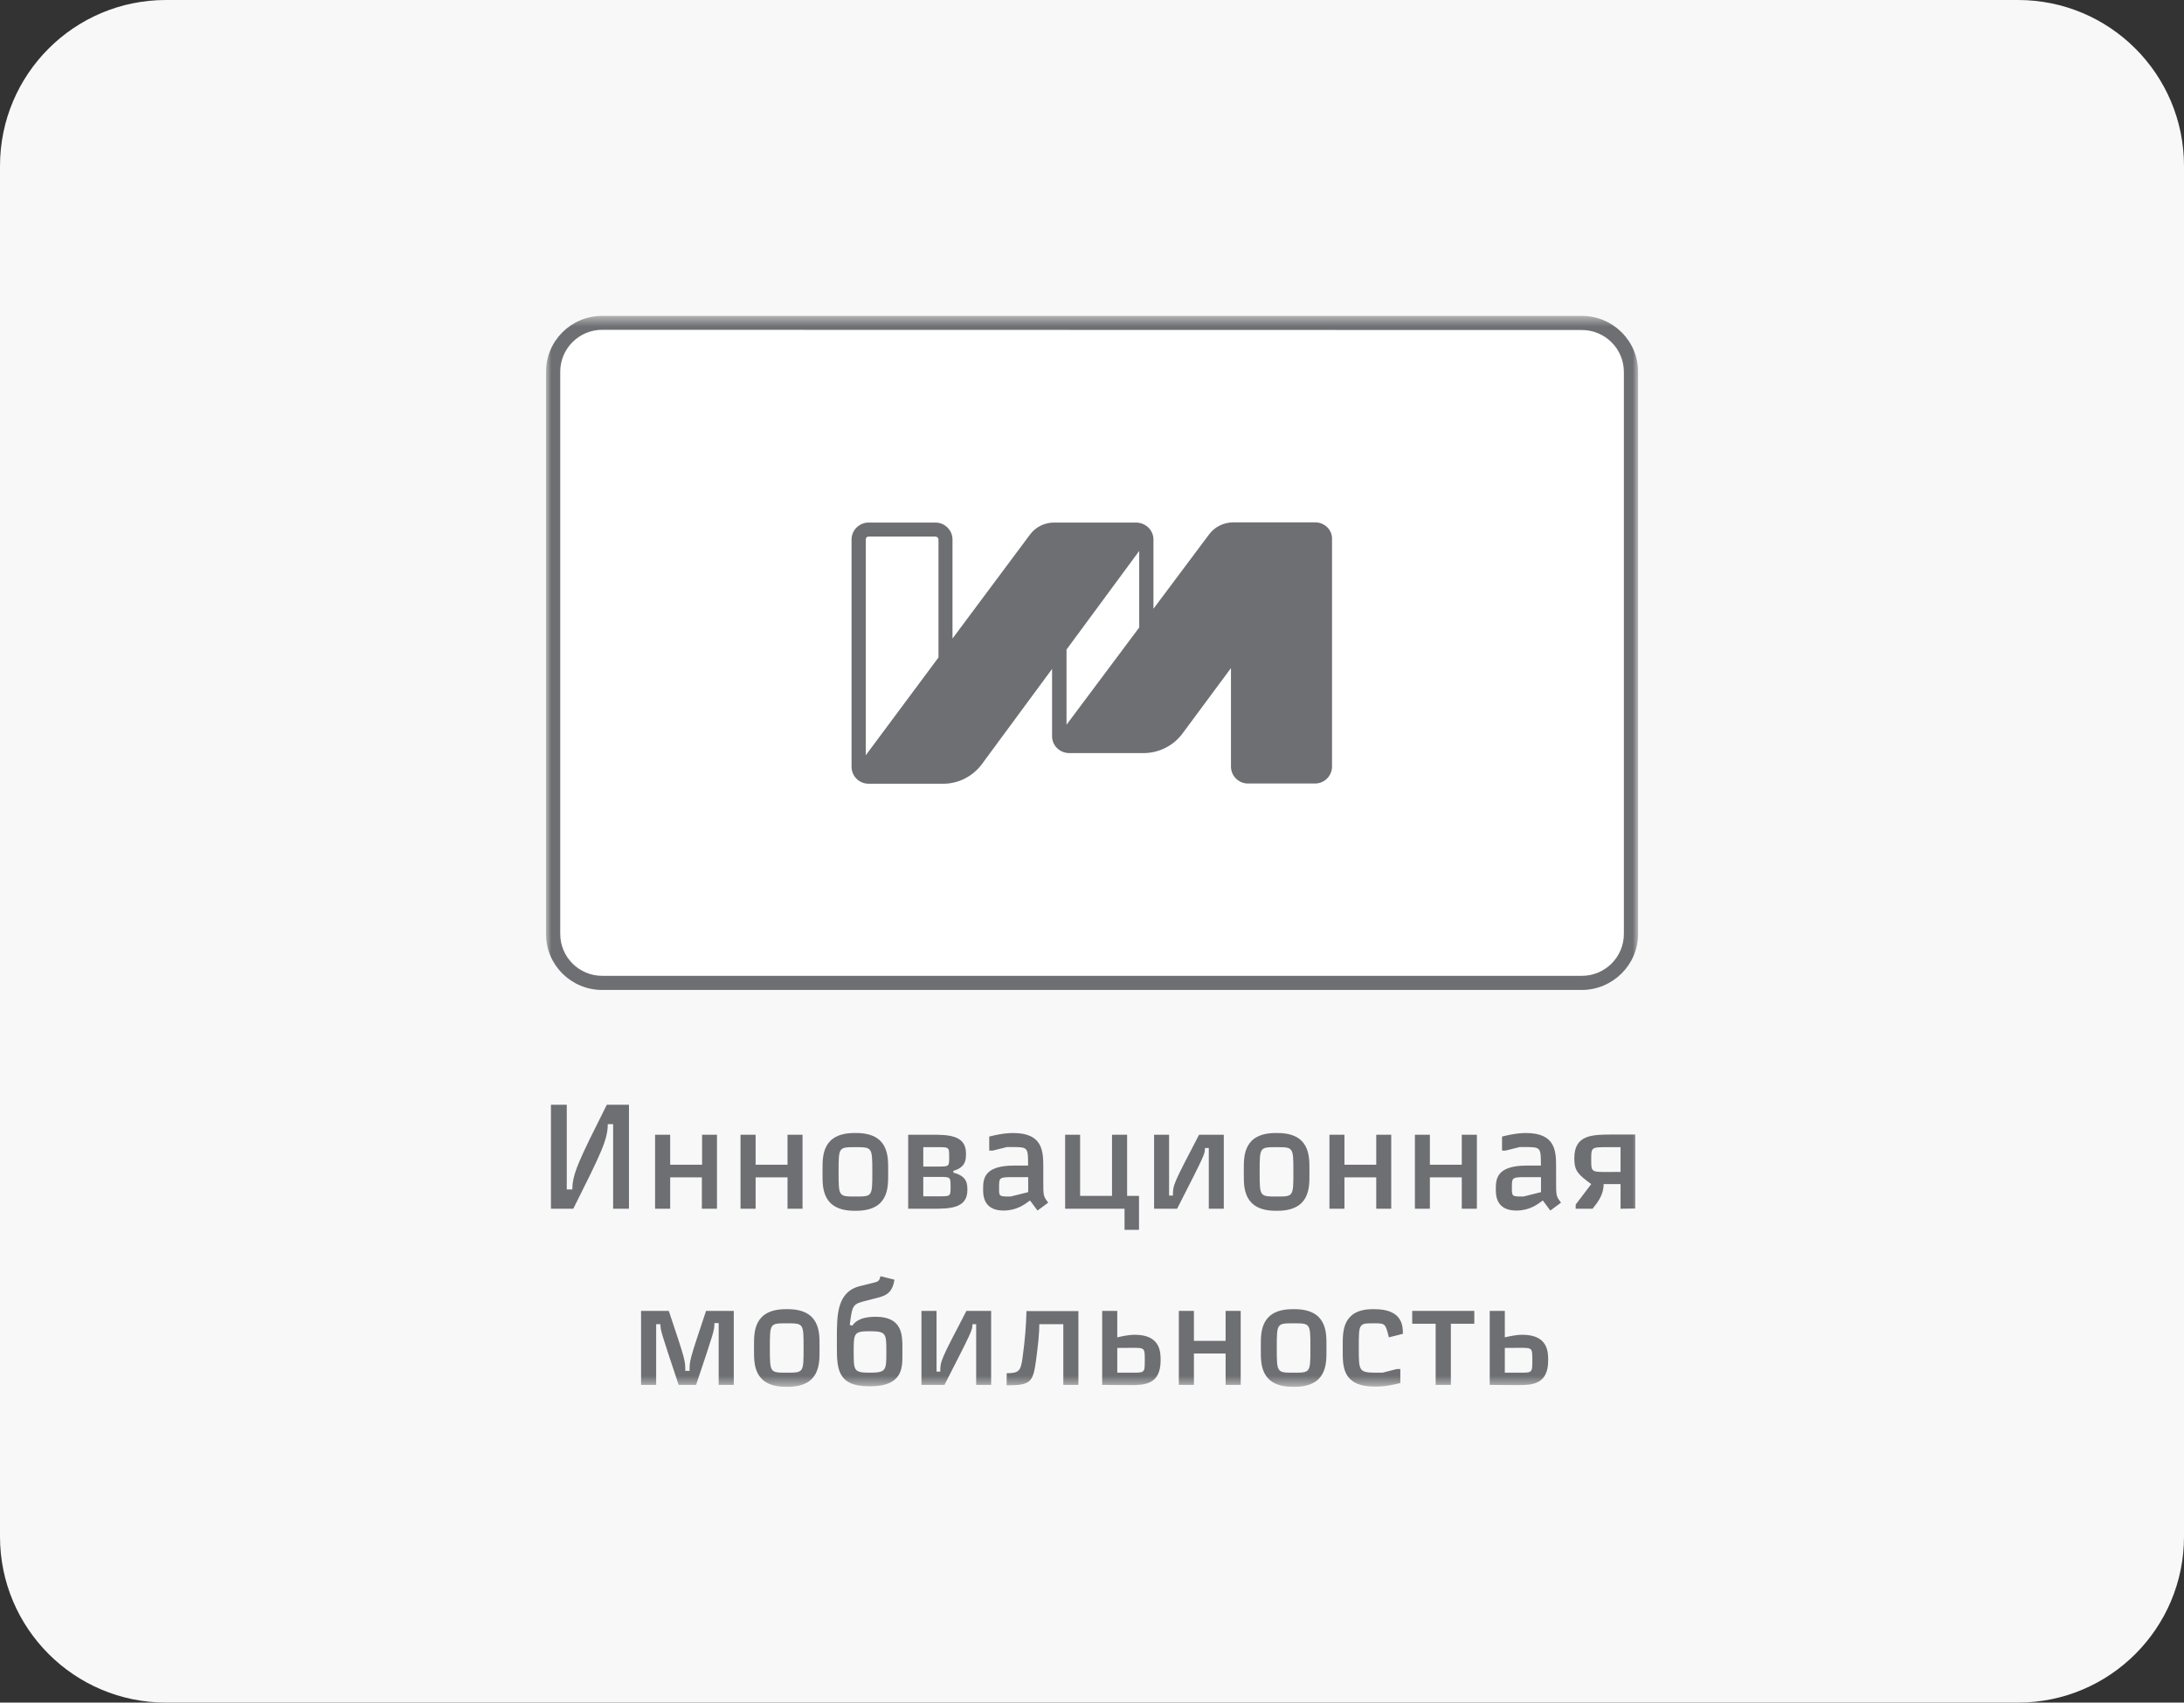 <?xml version="1.0" encoding="UTF-8"?> <svg xmlns="http://www.w3.org/2000/svg" width="204" height="159" viewBox="0 0 204 159" fill="none"><rect x="0" y="0" width="204" height="159" fill="#333333" stroke="none"/><g clip-path="url(#clip0_685_13)"><path d="M15.5 0H188.5C197.06 0 204 6.93 204 15.5V143.5C204 152.06 197.06 159 188.5 159H15.5C6.94 159 0 152.06 0 143.5V15.5C0 6.93 6.94 0 15.5 0Z" fill="#F8F8F8"></path><mask id="mask0_685_13" style="mask-type:alpha" maskUnits="userSpaceOnUse" x="51" y="29" width="102" height="101"><path d="M153 29.5H51V129.5H153V29.5Z" fill="black"></path></mask><g mask="url(#mask0_685_13)"><path d="M53.46 111.08C53.46 109.6 54.12 108.28 56.68 103.17H58.75V112.88H57.27V104.98H56.77C56.77 106.45 56.1 107.78 53.55 112.88H51.46V103.17H52.94V111.08H53.46Z" fill="#6E6F72"></path><path d="M66.97 105.97V112.88H65.56V109.95H62.6V112.88H61.19V105.97H62.6V108.77H65.58V105.97H66.97Z" fill="#6E6F72"></path><path d="M74.96 105.97V112.88H73.56V109.95H70.58V112.88H69.17V105.97H70.58V108.77H73.56V105.97H74.96Z" fill="#6E6F72"></path><path d="M76.83 109.11C76.83 107.94 76.83 105.81 79.81 105.81H79.98C82.96 105.81 82.96 107.94 82.96 109.11V109.77C82.96 110.93 82.96 113.07 79.98 113.07H79.81C76.83 113.07 76.83 110.93 76.83 109.77V109.11ZM79.91 107.13C78.33 107.13 78.33 107.13 78.33 109.44C78.33 111.74 78.33 111.74 79.92 111.74C81.48 111.74 81.48 111.74 81.48 109.44C81.48 107.13 81.46 107.13 79.91 107.13Z" fill="#6E6F72"></path><path d="M84.83 105.97H87.01C88.49 105.97 90.23 105.97 90.23 107.7C90.23 108.27 90.23 109.01 89.05 109.34V109.51C90.36 109.84 90.36 110.58 90.36 111.15C90.36 112.88 88.62 112.88 87.14 112.88H84.83V105.97ZM86.24 107.13V108.94H87.59C88.66 108.94 88.66 108.94 88.66 108.04C88.66 107.13 88.66 107.13 87.59 107.13H86.24ZM86.24 109.91V111.72H87.72C88.79 111.72 88.79 111.72 88.79 110.82C88.79 109.91 88.79 109.91 87.72 109.91H86.24Z" fill="#6E6F72"></path><path d="M96.21 112.11C95.66 112.51 94.95 113.05 93.73 113.05C91.83 113.05 91.83 111.57 91.83 111.08C91.83 110.17 91.83 108.85 94.71 108.85H96.03C96.03 107.12 96.03 107.12 94.45 107.12H94.05L92.73 107.45H92.4V106.14C93.71 105.81 94.38 105.81 94.64 105.81C97.36 105.81 97.45 107.45 97.45 108.94V110.25C97.45 111.7 97.45 111.7 97.91 112.31L96.91 113.05L96.21 112.11ZM94.4 111.74L96.04 111.33V109.93H94.73C93.32 109.93 93.32 109.93 93.32 110.93C93.31 111.74 93.31 111.74 94.4 111.74Z" fill="#6E6F72"></path><path d="M105.04 114.85V112.88H99.49V105.97H100.89V111.68H103.87V105.97H105.28V111.68H106.39V114.85H105.04Z" fill="#6E6F72"></path><path d="M109.56 111.65C109.56 110.65 109.56 110.65 112 105.97H114.31V112.88H112.91V107.21H112.55C112.55 107.78 112.55 107.78 109.95 112.88H107.8V105.97H109.2V111.65H109.56Z" fill="#6E6F72"></path><path d="M116.18 109.11C116.18 107.94 116.18 105.81 119.16 105.81H119.33C122.31 105.81 122.31 107.94 122.31 109.11V109.77C122.31 110.93 122.31 113.07 119.33 113.07H119.16C116.18 113.07 116.18 110.93 116.18 109.77V109.11ZM119.24 107.13C117.66 107.13 117.66 107.13 117.66 109.44C117.66 111.74 117.66 111.74 119.26 111.74C120.81 111.74 120.81 111.74 120.81 109.44C120.81 107.13 120.81 107.13 119.24 107.13Z" fill="#6E6F72"></path><path d="M129.95 105.97V112.88H128.55V109.95H125.58V112.88H124.18V105.97H125.58V108.77H128.55V105.97H129.95Z" fill="#6E6F72"></path><path d="M137.95 105.97V112.88H136.54V109.95H133.56V112.88H132.16V105.97H133.56V108.77H136.54V105.97H137.95Z" fill="#6E6F72"></path><path d="M144.11 112.11C143.56 112.51 142.85 113.05 141.63 113.05C139.72 113.05 139.72 111.57 139.72 111.08C139.72 110.17 139.72 108.85 142.61 108.85H143.93C143.93 107.12 143.93 107.12 142.35 107.12H141.95L140.63 107.45H140.3V106.14C141.61 105.81 142.28 105.81 142.54 105.81C145.26 105.81 145.35 107.45 145.35 108.94V110.25C145.35 111.7 145.35 111.7 145.81 112.31L144.81 113.05L144.11 112.11ZM142.3 111.74L143.94 111.33V109.93H142.63C141.22 109.93 141.22 109.93 141.22 110.93C141.22 111.74 141.22 111.74 142.3 111.74Z" fill="#6E6F72"></path><path d="M151.37 112.88V110.58H149.79C149.79 111.57 149.26 112.25 148.76 112.88H147.18V112.49L148.63 110.58C147.46 109.71 147.05 109.4 147.05 108.18C147.05 105.95 148.7 105.95 150.77 105.95H152.75V112.86L151.37 112.88ZM151.37 109.44V107.13H150.2C148.63 107.13 148.63 107.13 148.63 108.29C148.63 109.45 148.63 109.45 150.2 109.45L151.37 109.44Z" fill="#6E6F72"></path><path d="M62.47 122.42C64.01 127.03 64.01 127.03 64.01 128.02H64.41C64.41 127.03 64.41 127.03 65.95 122.42H68.54V129.33H67.13V123.56H66.73C66.73 124.23 66.73 124.23 65.02 129.33H63.39C61.69 124.23 61.69 124.23 61.69 123.66H61.29V129.33H59.88V122.42H62.47Z" fill="#6E6F72"></path><path d="M70.43 125.55C70.43 124.39 70.43 122.26 73.41 122.26H73.58C76.55 122.26 76.55 124.39 76.55 125.55V126.22C76.55 127.38 76.55 129.51 73.58 129.51H73.41C70.43 129.51 70.43 127.38 70.43 126.22V125.55ZM73.48 123.58C71.91 123.58 71.91 123.58 71.91 125.88C71.91 128.19 71.91 128.19 73.5 128.19C75.06 128.19 75.06 128.19 75.06 125.88C75.06 123.58 75.06 123.58 73.48 123.58Z" fill="#6E6F72"></path><path d="M81.02 121.44C79.63 121.79 79.63 121.79 79.37 123.73L79.61 123.8C79.81 123.53 80.22 122.97 81.81 122.97C84.29 122.97 84.29 124.7 84.29 125.85V126.58C84.29 127.74 84.29 129.46 81.31 129.46H81.15C78.17 129.46 78.17 127.73 78.17 125.68V124.94C78.17 122.81 78.17 120.63 80.35 120.1L81.24 119.88C82.09 119.68 82.11 119.68 82.24 119.18L83.55 119.51L83.48 119.84C83.22 120.86 82.57 121.04 81.91 121.21L81.02 121.44ZM79.74 126.25C79.74 127.98 79.74 128.19 81.22 128.19C82.79 128.19 82.79 127.98 82.79 126.25C82.79 124.52 82.79 124.32 81.22 124.32C79.74 124.32 79.74 124.52 79.74 126.25Z" fill="#6E6F72"></path><path d="M87.83 128.09C87.83 127.1 87.83 127.1 90.27 122.42H92.58V129.33H91.18V123.66H90.83C90.83 124.23 90.83 124.23 88.22 129.33H86.07V122.42H87.48V128.09H87.83Z" fill="#6E6F72"></path><path d="M96.77 127.06C96.49 129.11 96.25 129.37 94.03 129.37V128.24C95.21 128.24 95.34 128 95.51 126.82C95.75 125.04 95.84 123.86 95.88 122.44H100.73V129.33H99.32V123.66H97.08C97.08 124.5 96.97 125.55 96.77 127.06Z" fill="#6E6F72"></path><path d="M102.95 129.33V122.42H104.36V124.89C104.69 124.82 105.35 124.65 106 124.65C108.41 124.65 108.41 126.29 108.41 127.04C108.41 129.35 106.84 129.35 105.52 129.35L102.95 129.33ZM104.36 125.88V128.19H105.76C106.93 128.19 106.93 128.19 106.93 127.03C106.93 125.87 106.93 125.87 105.76 125.87L104.36 125.88Z" fill="#6E6F72"></path><path d="M115.89 122.42V129.33H114.48V126.4H111.52V129.33H110.11V122.42H111.52V125.22H114.48V122.42H115.89Z" fill="#6E6F72"></path><path d="M117.77 125.55C117.77 124.39 117.77 122.26 120.75 122.26H120.92C123.9 122.26 123.9 124.39 123.9 125.55V126.22C123.9 127.38 123.9 129.51 120.92 129.51H120.75C117.77 129.51 117.77 127.38 117.77 126.22V125.55ZM120.83 123.58C119.26 123.58 119.26 123.58 119.26 125.88C119.26 128.19 119.26 128.19 120.85 128.19C122.4 128.19 122.4 128.19 122.4 125.88C122.4 123.58 122.4 123.58 120.83 123.58Z" fill="#6E6F72"></path><path d="M125.42 126.22V125.55C125.42 124.32 125.42 122.26 128.23 122.26H128.4C131.04 122.26 131.04 123.89 131.04 124.56L129.73 124.89C129.4 123.58 129.4 123.58 128.32 123.58C126.92 123.58 126.92 123.58 126.92 125.88C126.92 128.19 126.92 128.19 128.9 128.19H129.14L130.47 127.85H130.8V129.16C129.49 129.49 128.82 129.49 128.4 129.49C125.42 129.49 125.42 127.62 125.42 126.22Z" fill="#6E6F72"></path><path d="M137.71 122.42V123.62H135.52V129.33H134.1V123.62H131.91V122.42H137.71Z" fill="#6E6F72"></path><path d="M139.15 129.33V122.42H140.56V124.89C140.89 124.82 141.56 124.65 142.21 124.65C144.61 124.65 144.61 126.29 144.61 127.04C144.61 129.35 143.04 129.35 141.72 129.35L139.15 129.33ZM140.56 125.88V128.19H141.97C143.13 128.19 143.13 128.19 143.13 127.03C143.13 125.87 143.13 125.87 141.97 125.87L140.56 125.88Z" fill="#6E6F72"></path><path d="M147.74 91.81H56.25C53.71 91.81 51.66 89.76 51.66 87.24V34.73C51.66 32.2 53.71 30.16 56.25 30.16H147.76C150.29 30.16 152.35 32.2 152.35 34.73V87.24C152.33 89.76 150.27 91.81 147.74 91.81Z" fill="white"></path><path d="M147.74 92.45H56.25C53.35 92.45 51 90.11 51 87.24V34.73C51 31.83 53.35 29.5 56.25 29.5H147.76C150.64 29.5 153.01 31.83 153.01 34.73V87.24C153 90.11 150.63 92.45 147.74 92.45ZM56.25 30.8C54.09 30.8 52.33 32.55 52.33 34.71V87.22C52.33 89.38 54.09 91.13 56.25 91.13H147.76C149.92 91.13 151.68 89.38 151.68 87.22V34.73C151.68 32.57 149.92 30.82 147.76 30.82L56.25 30.8Z" fill="#6E6F72"></path><path d="M122.85 48.78H121.14H115.22C114.31 48.78 113.44 49.2 112.91 49.94L107.74 56.85V50.38C107.74 49.52 107.02 48.8 106.1 48.8H98.45C97.56 48.8 96.73 49.22 96.21 49.92L88.97 59.63V50.38C88.97 49.52 88.25 48.8 87.38 48.8H81.13C80.26 48.8 79.54 49.52 79.54 50.38V71.6C79.54 72.49 80.26 73.19 81.13 73.19H81.33H88.12C89.53 73.19 90.86 72.5 91.7 71.38L98.27 62.47V68.75C98.27 69.63 98.99 70.33 99.89 70.33H106.8C108.24 70.33 109.61 69.65 110.46 68.49L114.98 62.39V71.58C114.98 72.47 115.7 73.17 116.57 73.17H122.83C123.72 73.17 124.42 72.45 124.42 71.58V50.36C124.46 49.5 123.73 48.78 122.85 48.78ZM81.13 50.11H87.38C87.53 50.11 87.66 50.24 87.66 50.38V61.4L80.87 70.53V50.36C80.87 50.22 80.98 50.11 81.13 50.11ZM106.41 51.45V58.6L99.62 67.68V60.66L106.41 51.45Z" fill="#6E6F72"></path></g></g><defs><clipPath id="clip0_685_13"><rect width="204" height="159" fill="white"></rect></clipPath></defs></svg> 